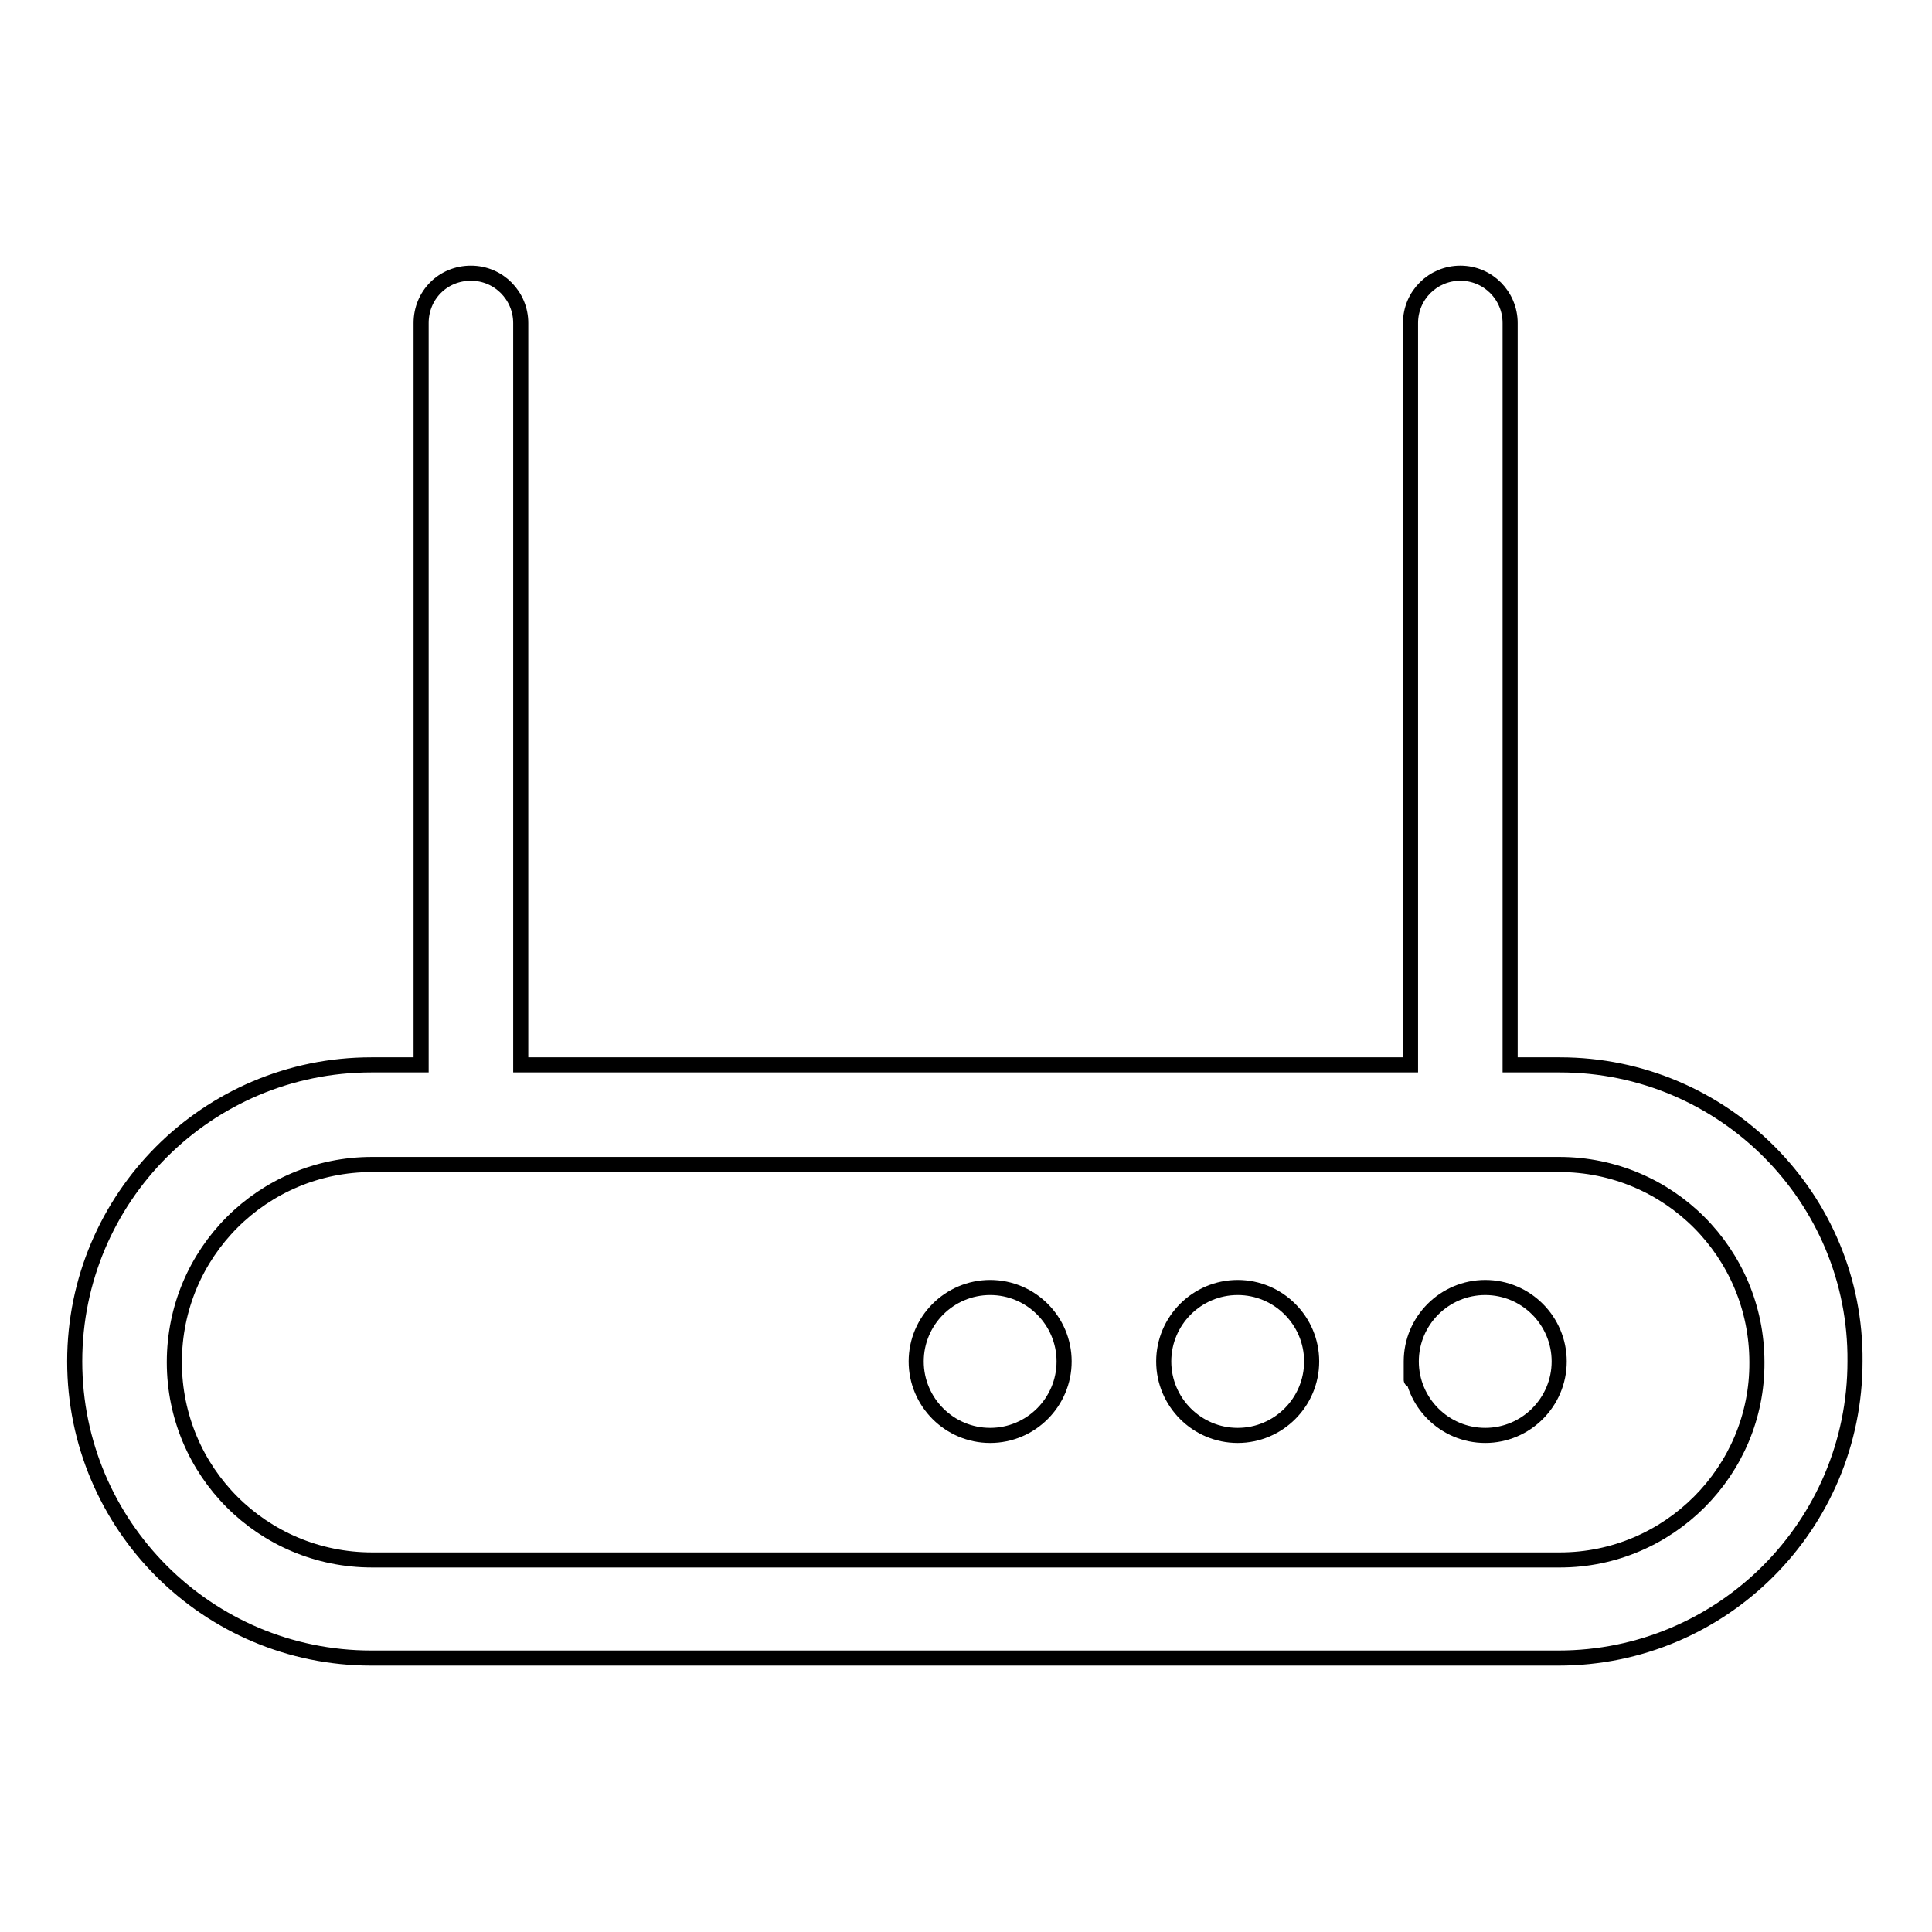 <?xml version="1.0" encoding="utf-8"?>
<!-- Svg Vector Icons : http://www.onlinewebfonts.com/icon -->
<!DOCTYPE svg PUBLIC "-//W3C//DTD SVG 1.1//EN" "http://www.w3.org/Graphics/SVG/1.1/DTD/svg11.dtd">
<svg version="1.1" xmlns="http://www.w3.org/2000/svg" xmlns:xlink="http://www.w3.org/1999/xlink" x="0px" y="0px" viewBox="0 0 256 256" enable-background="new 0 0 256 256" xml:space="preserve">
<g> <path stroke-width="2" fill-opacity="0" stroke="#000000"  d="M206.7,141.1h-6.6V42.8c0-3.6-2.9-6.6-6.6-6.6c-3.6,0-6.6,2.9-6.6,6.6v98.3H69V42.8c0-3.6-2.9-6.6-6.6-6.6 s-6.6,2.9-6.6,6.6v98.3h-6.6c-21.7,0-39.3,17.6-39.3,39.3c0,21.7,17.6,39.3,39.3,39.3h157.3c21.7,0,39.3-17.6,39.3-39.3 C246,158.8,228.4,141.1,206.7,141.1L206.7,141.1z M206.7,206.7H49.3l0,0c-14.5,0-26.2-11.7-26.2-26.2c0-14.5,11.7-26.2,26.2-26.2 l0,0h157.3c14.5,0,26.2,11.7,26.2,26.2C232.9,194.9,221.1,206.7,206.7,206.7z"/> <path stroke-width="2" fill-opacity="0" stroke="#000000"  d="M187,180.4L187,180.4c0,5.4,4.4,9.8,9.8,9.8s9.8-4.4,9.8-9.8l0,0l0,0c0-5.4-4.4-9.8-9.8-9.8 C191.4,170.6,187,175,187,180.4C187,185.9,187,180.4,187,180.4z"/> <path stroke-width="2" fill-opacity="0" stroke="#000000"  d="M154.2,180.4C154.2,180.4,154.2,180.4,154.2,180.4c0,5.4,4.4,9.8,9.8,9.8c5.4,0,9.8-4.4,9.8-9.8 c0,0,0,0,0,0s0,0,0,0c0-5.4-4.4-9.8-9.8-9.8C158.6,170.6,154.2,175,154.2,180.4C154.2,180.4,154.2,180.4,154.2,180.4z"/> <path stroke-width="2" fill-opacity="0" stroke="#000000"  d="M121.4,180.4C121.4,180.4,121.4,180.4,121.4,180.4c0,5.4,4.4,9.8,9.8,9.8c5.4,0,9.8-4.4,9.8-9.8 c0,0,0,0,0,0s0,0,0,0c0-5.4-4.4-9.8-9.8-9.8C125.8,170.6,121.4,175,121.4,180.4C121.4,180.4,121.4,180.4,121.4,180.4L121.4,180.4z" /></g>
</svg>